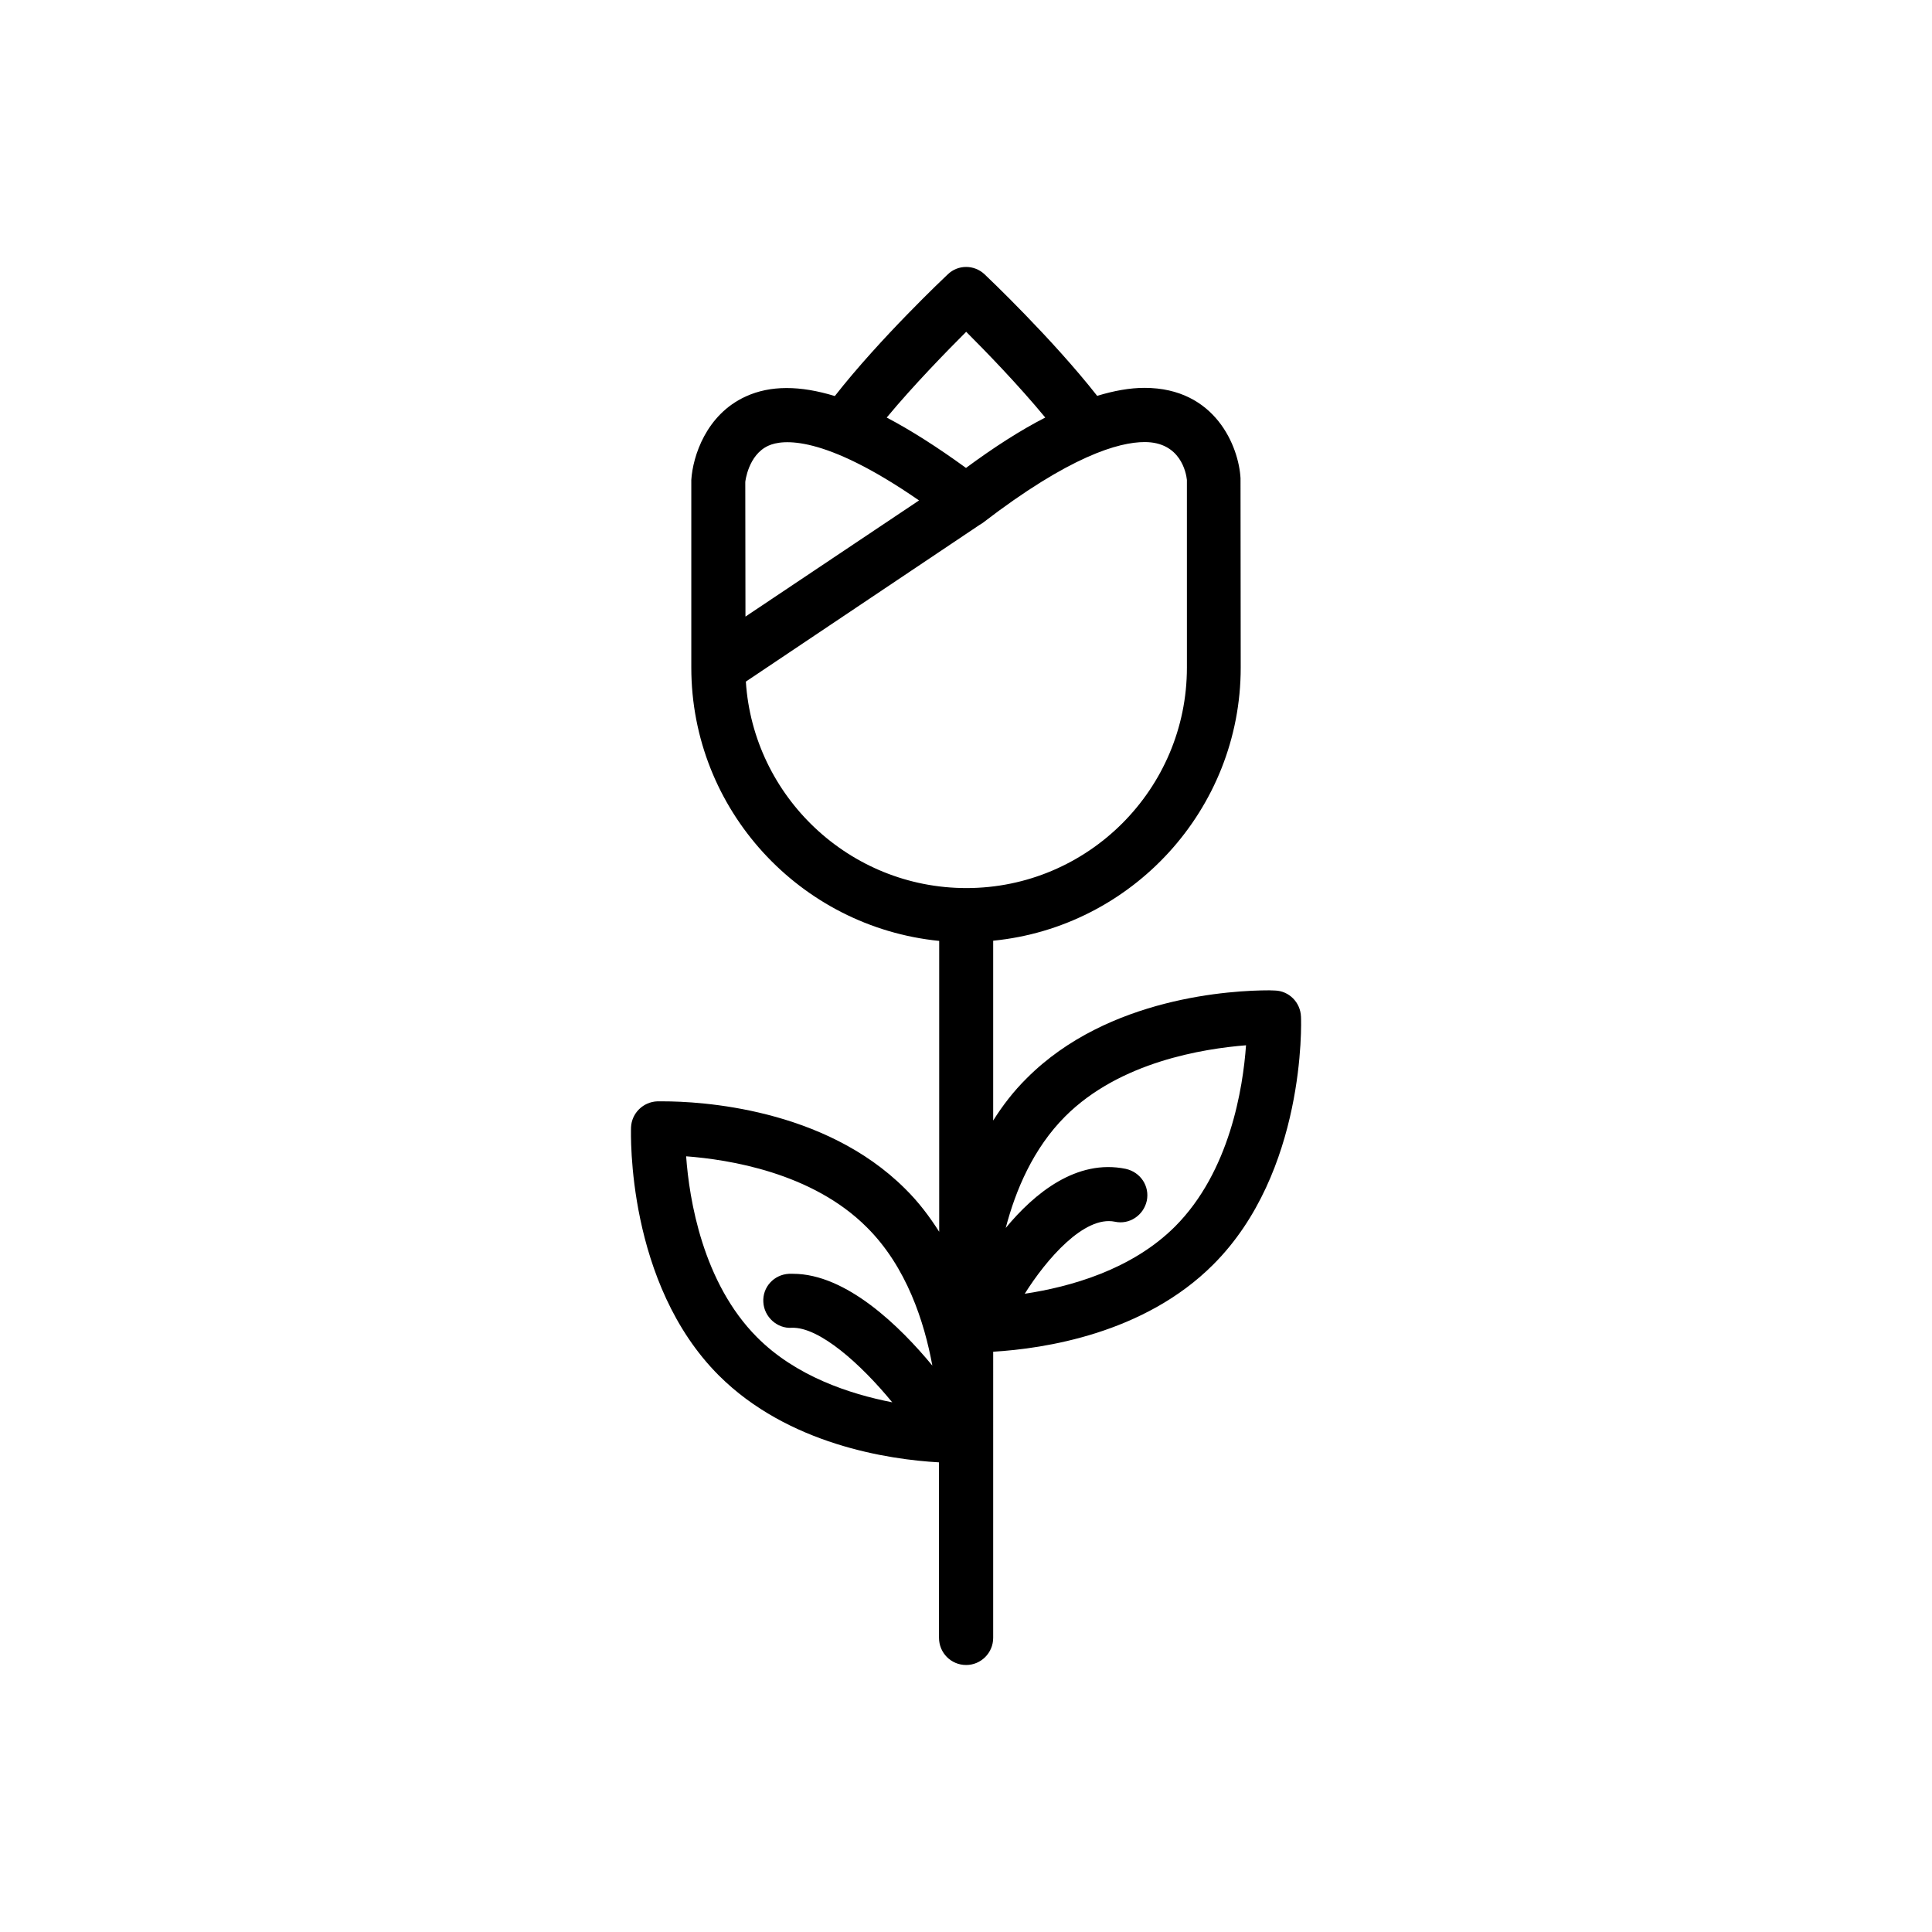 <?xml version="1.0" encoding="UTF-8"?>
<!-- Uploaded to: SVG Repo, www.svgrepo.com, Generator: SVG Repo Mixer Tools -->
<svg fill="#000000" width="800px" height="800px" version="1.1" viewBox="144 144 512 512" xmlns="http://www.w3.org/2000/svg">
 <path d="m488.77 413.4c-0.152-3.777-3.172-6.801-6.902-6.902l-1.512-0.051c-9.574 0-42.672 1.664-64.234 23.277-3.527 3.477-6.449 7.305-8.918 11.234v-47.66c36.727-3.625 65.598-34.711 65.598-72.395l-0.051-50.18c-0.453-8.266-6.602-23.934-25.445-23.934-3.879 0-8.062 0.754-12.543 2.117-11.992-15.266-29.02-31.438-29.824-32.195-2.769-2.621-7.055-2.621-9.773 0-0.809 0.758-17.988 16.98-29.93 32.246-9.219-2.82-17.078-2.871-23.578 0.102-10.527 4.785-14.055 15.867-14.457 22.117v49.727c0 37.684 28.816 68.77 65.695 72.449v77.082c-2.57-4.031-5.441-7.863-8.969-11.34-21.562-21.562-54.562-23.223-64.234-23.223h-1.512c-3.727 0.148-6.801 3.121-6.953 6.902-0.051 1.711-1.156 41.312 23.277 65.746 18.34 18.289 44.891 22.27 58.34 23.023v46.5c0 3.981 3.176 7.203 7.203 7.203 3.879 0 7.152-3.176 7.152-7.203l0.004-75.82c13.453-0.809 40.004-4.738 58.34-23.125 24.438-24.438 23.328-64.035 23.227-65.699zm-88.719-181.47c5.238 5.238 13.805 14.055 20.957 22.723-6.5 3.324-13.504 7.809-21.008 13.352-7.559-5.492-14.512-9.926-21.012-13.352 7.207-8.664 15.77-17.43 21.062-22.723zm-52.398 30.18c3.629-1.664 14.559-3.023 39.902 14.512l-46 30.781-0.047-35.668c0-0.051 0.754-7.207 6.144-9.625zm-5.996 62.523 61.918-41.516 0.805-0.504c23.125-17.785 36.125-21.461 42.977-21.461 9.473 0 10.984 8.113 11.184 10.027l0.004 49.727c0 32.242-26.25 58.441-58.441 58.441-31.035 0-56.48-24.285-58.445-54.715zm-15.82 125.8c11.234 0.855 33.402 4.281 47.914 18.844 10.531 10.48 15.215 25.09 17.332 36.625-8.516-10.328-22.773-24.332-36.93-24.332h-1.059c-3.981 0.203-7.055 3.527-6.801 7.508 0.203 3.93 3.68 7.055 7.508 6.801 7.305-0.301 18.34 9.621 26.652 19.75-11.34-2.219-25.547-6.906-35.824-17.234-14.406-14.457-17.984-36.574-18.793-47.961zm89.73 36.426c5.691-9.07 15.719-20.758 23.879-19.094 3.828 0.855 7.609-1.664 8.465-5.543 0.805-3.879-1.664-7.609-5.594-8.465-12.996-2.668-24.18 6.449-31.789 15.668 2.621-10.027 7.305-21.109 15.77-29.574 14.512-14.508 36.68-17.934 47.914-18.84-0.809 11.336-4.285 33.453-18.793 48.012-11.539 11.539-27.91 16.023-39.852 17.836z"/>
</svg>